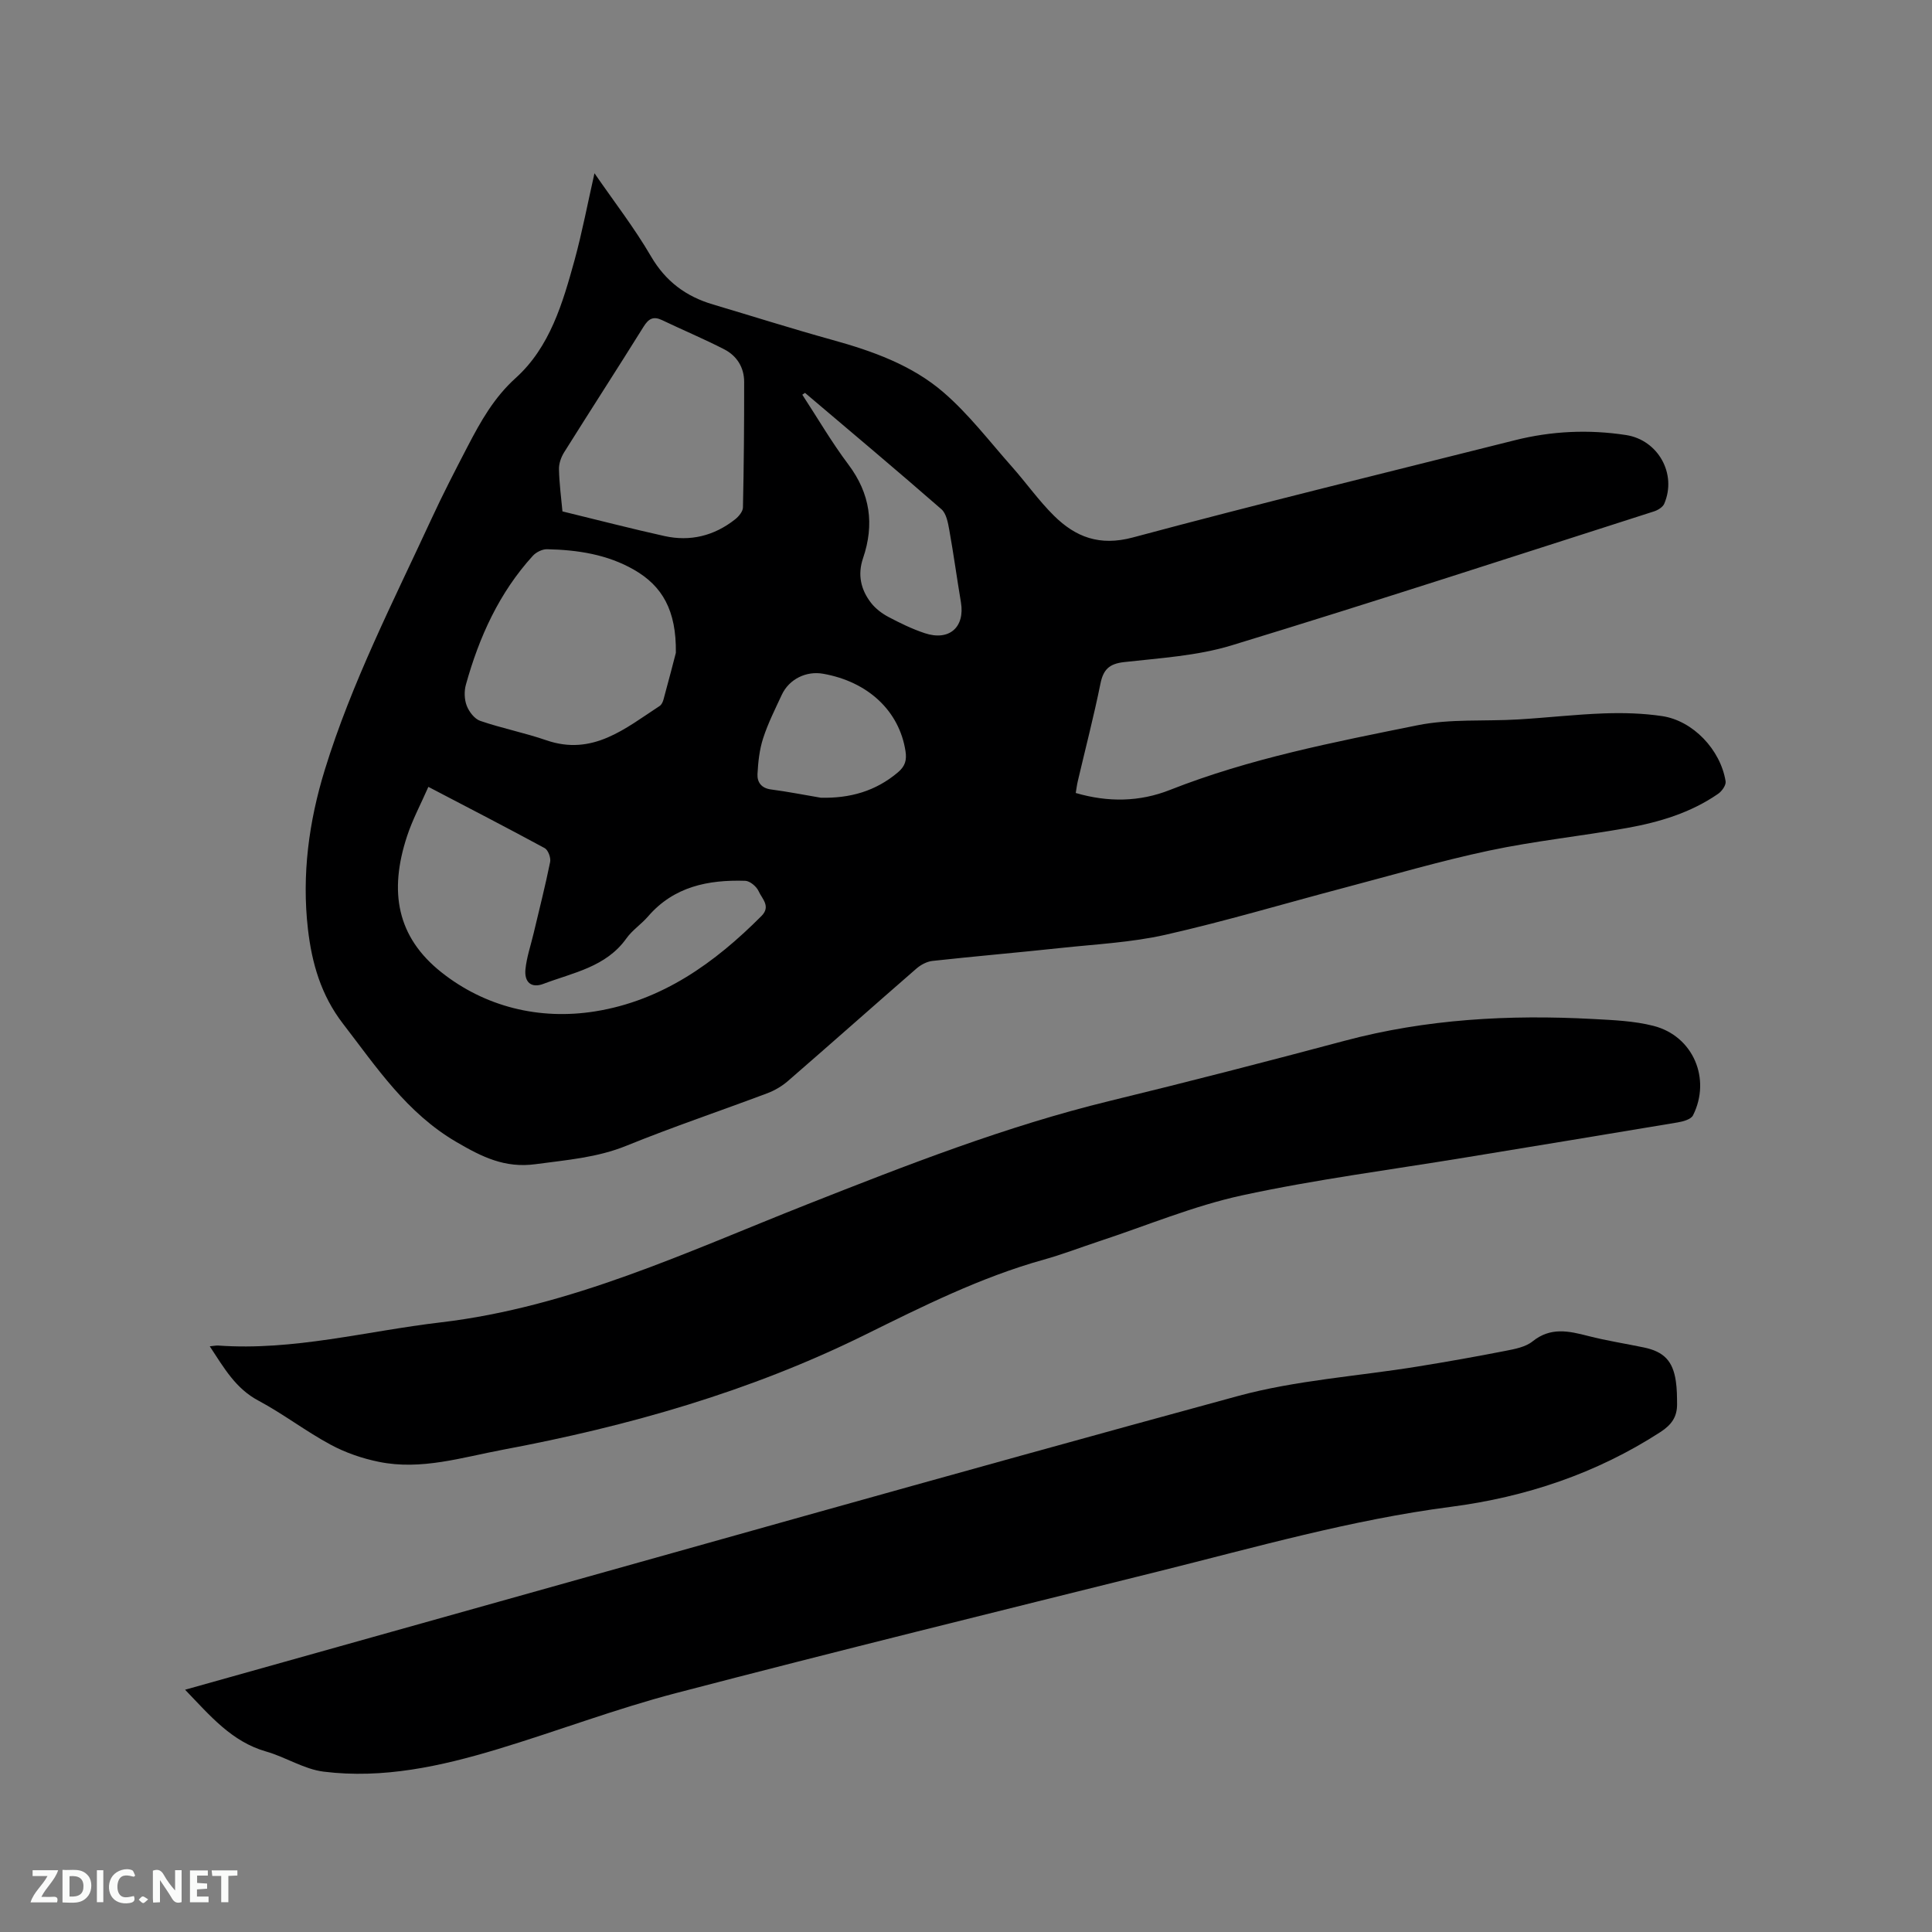 <svg enable-background="new 0 0 400 400" viewBox="0 0 400 400" xmlns="http://www.w3.org/2000/svg"><rect x="0" y="0" width="400" height="400" fill="#808080" stroke="none"/><path d="m123.08 35.87c4.03 5.85 8.26 11.3 11.7 17.2 3.04 5.21 7.26 8.32 12.85 9.97 8.21 2.44 16.38 5.03 24.64 7.32 8.35 2.31 16.53 5.22 23.08 10.88 5.24 4.52 9.52 10.16 14.15 15.38 2.95 3.32 5.53 7 8.68 10.12 4.5 4.46 9.47 6.38 16.35 4.54 26.27-7.05 52.71-13.49 79.09-20.13 7.59-1.91 15.28-2.27 23.03-1.08 6.64 1.02 10.58 8.04 7.91 14.23-.31.71-1.31 1.32-2.12 1.58-29.13 9.33-58.21 18.82-87.46 27.74-7.12 2.17-14.8 2.62-22.26 3.46-3.08.35-4.3 1.55-4.89 4.49-1.37 6.74-3.1 13.4-4.67 20.1-.19.79-.29 1.61-.44 2.51 6.72 1.96 13.22 1.85 19.5-.63 16.55-6.53 33.94-9.89 51.25-13.39 6.77-1.37 13.93-.79 20.9-1.21 5.91-.35 11.81-1.04 17.73-1.25 4-.14 8.07-.03 12.02.56 6.4.95 12.1 6.96 13.15 13.51.12.78-.77 2.05-1.55 2.58-5.69 3.94-12.2 5.88-18.9 7.08-9.48 1.69-19.11 2.68-28.52 4.68-10.13 2.15-20.1 5.09-30.13 7.73-12.28 3.24-24.47 6.89-36.85 9.69-7.08 1.6-14.46 1.96-21.72 2.74-8.85.95-17.72 1.71-26.56 2.68-1.15.13-2.4.8-3.3 1.58-8.88 7.72-17.68 15.54-26.57 23.25-1.24 1.08-2.75 1.98-4.29 2.56-9.71 3.65-19.55 6.96-29.15 10.86-6.12 2.49-12.44 2.96-18.84 3.83-6.36.86-11.05-1.47-16.36-4.57-10.34-6.03-16.54-15.46-23.51-24.5-4.57-5.93-6.46-12.57-7.27-19.64-1.28-11.2.19-22.21 3.5-32.95 5.57-18.08 14.19-34.87 22.09-51.96 2.35-5.09 4.93-10.08 7.52-15.06 2.67-5.13 5.41-10.03 9.92-14.1 7.08-6.39 9.72-15.49 12.18-24.4 1.58-5.79 2.7-11.71 4.12-17.98zm-34.39 127.04c-1.59 3.62-3.3 6.81-4.41 10.2-3.79 11.5-2.12 20.88 7.13 28.21 8.94 7.08 20.18 9.94 31.83 8.07 13.87-2.23 24.74-10.03 34.42-19.75 1.99-2 .09-3.58-.59-5.12-.43-.97-1.8-2.13-2.78-2.16-7.66-.24-14.78 1.18-20.13 7.39-1.38 1.6-3.25 2.82-4.46 4.52-4.23 5.96-11.06 7.1-17.2 9.43-2.48.94-3.98-.32-3.71-3.03.25-2.49 1.1-4.93 1.68-7.39 1.17-4.93 2.42-9.84 3.43-14.81.18-.87-.41-2.48-1.12-2.87-7.8-4.23-15.69-8.3-24.09-12.69zm51.24-27.75c.12-8.81-2.82-13.84-8.65-17.19-5.57-3.2-11.72-4.12-18.01-4.26-.99-.02-2.27.61-2.95 1.36-6.97 7.65-11.12 16.82-13.86 26.68-.38 1.35-.33 3.06.17 4.36.48 1.25 1.62 2.74 2.8 3.14 4.49 1.54 9.19 2.46 13.67 4.01 9.62 3.32 16.36-2.45 23.48-7.1.39-.26.66-.84.79-1.33 1.06-3.87 2.06-7.73 2.56-9.67zm-23.48-29.28c7.36 1.79 14.21 3.57 21.11 5.1 5.36 1.19 10.31-.04 14.63-3.45.75-.59 1.61-1.62 1.63-2.46.19-8.67.26-17.34.25-26.01 0-2.98-1.51-5.39-4.11-6.73-4.22-2.17-8.6-4-12.88-6.05-1.82-.87-2.8-.3-3.83 1.35-5.43 8.71-11.01 17.33-16.46 26.03-.63 1.01-1.09 2.33-1.06 3.49.06 2.95.46 5.9.72 8.73zm50.22-24.54c-.19.13-.38.25-.56.38 3.16 4.83 6.07 9.84 9.53 14.44 4.54 6.04 5.43 12.41 3.04 19.42-1.16 3.4-.46 6.52 1.67 9.25.93 1.19 2.25 2.19 3.59 2.9 2.42 1.28 4.92 2.5 7.51 3.36 5.08 1.69 8.36-1.23 7.5-6.39-.84-5-1.52-10.03-2.42-15.03-.27-1.49-.61-3.36-1.62-4.24-9.32-8.13-18.8-16.09-28.24-24.09zm3.27 83.82c6.01.14 11.33-1.33 15.97-5.26 1.52-1.28 1.85-2.56 1.56-4.41-1.29-8.27-7.71-14.35-17.06-16-3.51-.62-7.03 1.12-8.54 4.34-1.38 2.97-2.87 5.92-3.87 9.02-.77 2.36-1.04 4.93-1.17 7.42-.08 1.66.78 2.92 2.81 3.18 3.45.45 6.87 1.13 10.3 1.71z" fill="#000001"/><path d="m38.32 349.84c13.25-3.72 25.98-7.3 38.71-10.86 59.73-16.71 119.4-33.65 179.24-49.94 12.08-3.29 24.83-4.1 37.26-6.12 6.06-.98 12.1-2.05 18.12-3.23 1.95-.38 4.18-.79 5.65-1.97 3.75-3.02 7.52-2.15 11.55-1.11 3.79.97 7.67 1.57 11.51 2.37 4.15.87 6 2.81 6.61 7.01.23 1.56.24 3.17.25 4.75.01 2.61-1.13 4.25-3.48 5.77-13.26 8.58-27.9 13.45-43.34 15.46-20.57 2.67-40.4 8.35-60.42 13.34-33.38 8.31-66.79 16.54-100.07 25.24-12.47 3.26-24.58 7.88-36.93 11.61-11.71 3.53-23.67 6.17-35.98 4.64-4.07-.51-7.84-3.01-11.88-4.16-7.16-2.04-11.61-7.41-16.8-12.8z" fill="#000001"/><path d="m43.43 278.74c.93-.09 1.34-.19 1.74-.16 15.63 1.12 30.7-2.99 46.03-4.79 26.95-3.17 51.15-14.66 75.89-24.43 20.6-8.13 41.16-16.19 62.73-21.44 16.24-3.95 32.43-8.13 48.58-12.44 16.89-4.51 34.05-5.44 51.38-4.51 4.21.23 8.52.39 12.57 1.43 8.18 2.09 11.97 10.95 8.17 18.52-.41.82-2.02 1.27-3.15 1.46-14.62 2.46-29.25 4.84-43.88 7.25-15.46 2.55-31.05 4.55-46.34 7.86-10.08 2.19-19.76 6.27-29.61 9.51-3.82 1.26-7.58 2.72-11.46 3.8-13.04 3.64-25.05 9.66-37.1 15.61-23.73 11.71-48.9 18.87-74.82 23.73-8.53 1.6-16.94 4.31-25.71 2.52-3.44-.7-6.92-1.89-10.01-3.56-5.12-2.76-9.79-6.36-14.91-9.1-4.72-2.49-7.11-6.72-10.1-11.26z" fill="#000001"/><g fill="#fafbfa"><path d="m37.59 393.81c-.92.31-1.52.05-2-.78-.7-1.2-1.52-2.34-2.47-3.78v4.59c-.55.03-.95.05-1.41.07-.03-.37-.06-.64-.06-.91 0-1.91 0-3.81 0-5.7 1.13-.41 1.77-.03 2.29.91.62 1.11 1.38 2.14 2.31 3.19v-4.2h1.35v6.61z"/><path d="m12.94 393.88v-6.75c1.9.19 3.93-.54 5.37 1.29.8 1.01.78 2.88.03 3.97-1.37 1.97-3.4 1.51-5.4 1.49m1.45-1.22c2.04.12 2.92-.58 2.89-2.21-.03-1.51-.98-2.19-2.89-2z"/><path d="m11.81 393.87h-5.49c.68-2.18 2.47-3.48 3.51-5.45h-3.08v-1.21h5.29c-.71 2.13-2.44 3.48-3.47 5.51.86 0 1.63.04 2.39-.01.79-.05 1.14.21.85 1.16"/><path d="m39.33 393.86v-6.61h3.7v1.07h-2.22v1.52c.68.04 1.34.09 2.07.13v1.07c-.72.05-1.38.09-2.1.14v1.48h2.4v1.19h-3.85z"/><path d="m27.71 388.56c-1.15-.3-2.46-.61-3.1.64-.37.73-.41 1.93-.06 2.67.63 1.35 1.99.93 3.17.68.35.94-.01 1.32-.93 1.46-1.62.25-3.05-.27-3.76-1.48-.73-1.24-.6-3.03.31-4.17.88-1.11 2.71-1.7 4-1.16.32.13.44.74.65 1.12-.1.08-.19.16-.28.24"/><path d="m49.15 387.24v1.07c-.59.02-1.17.05-1.87.08v5.44h-1.48v-5.44h-1.85c-.05-.4-.08-.73-.13-1.15z"/><path d="m20.06 387.21h1.33v6.62h-1.33z"/><path d="m30.68 393.25c-.49.38-.8.79-1.05.76-.32-.05-.6-.45-.9-.7.26-.24.51-.64.8-.67.29-.04.62.3 1.15.61"/></g></svg>